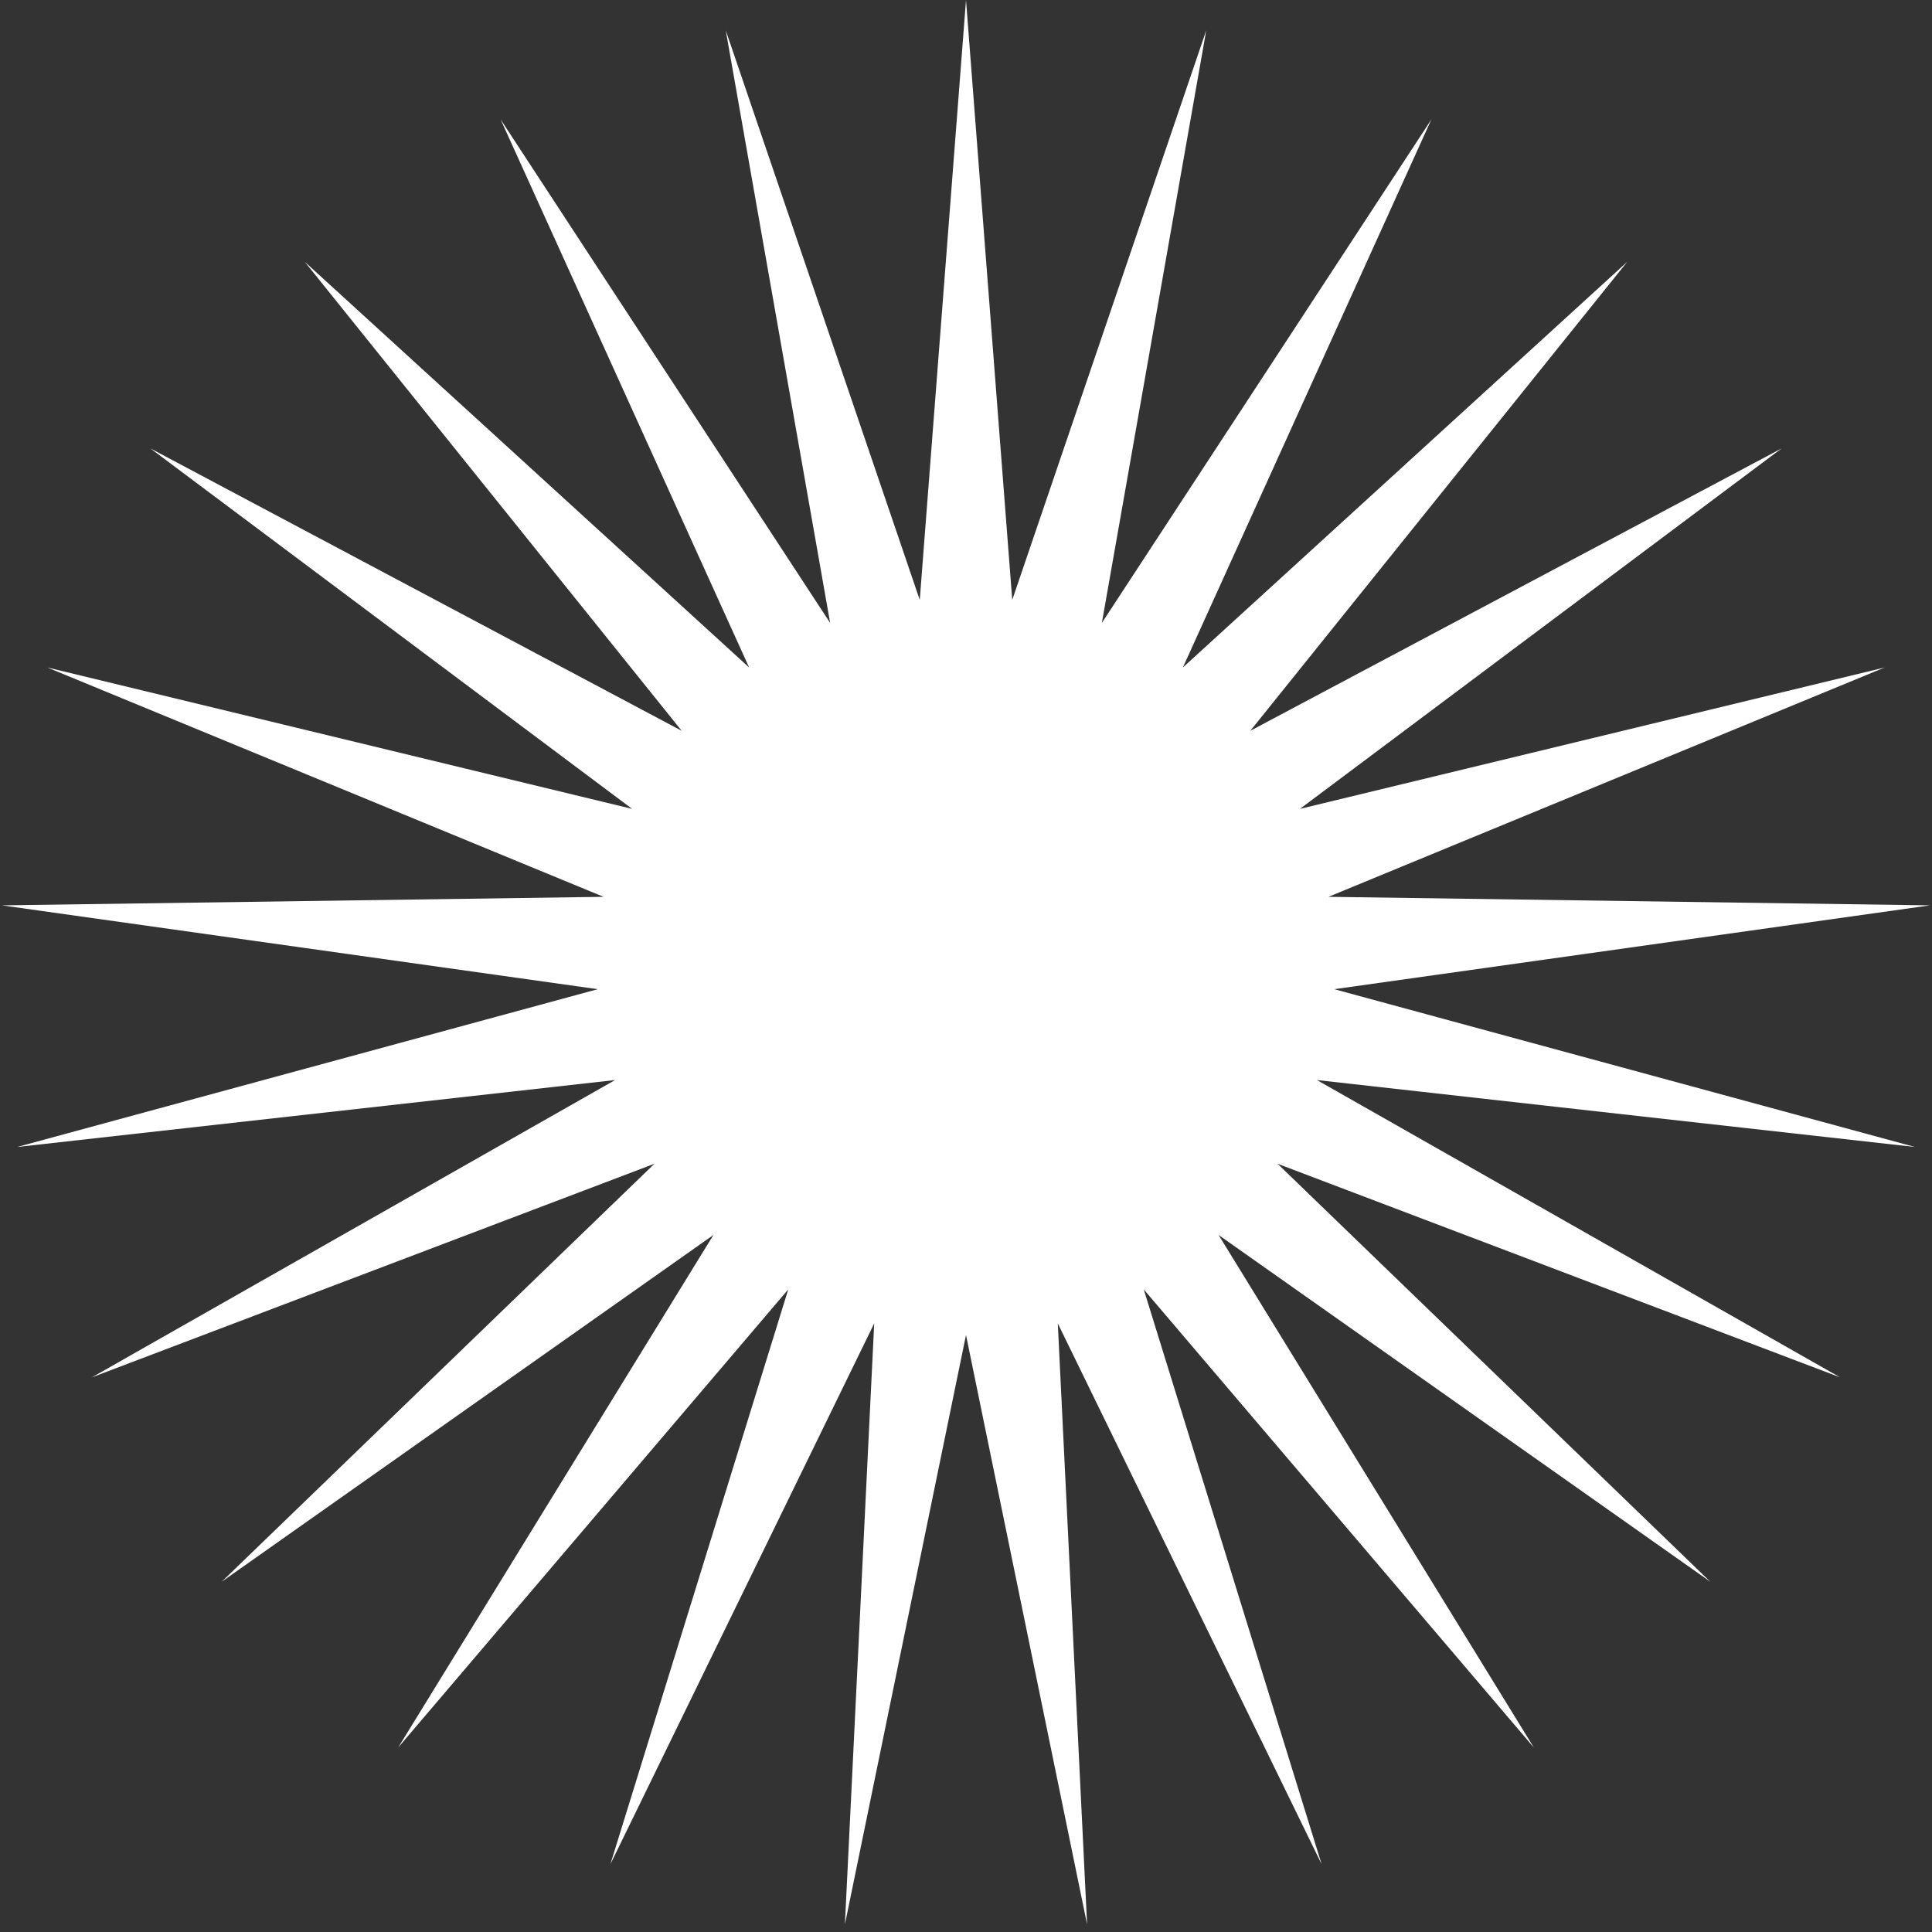 <?xml version="1.0" encoding="UTF-8"?> <svg xmlns="http://www.w3.org/2000/svg" width="31" height="31" viewBox="0 0 31 31" fill="none"><rect x="0" y="0" width="31" height="31" fill="#333333" stroke="none"/> <path d="M15.5 0L16.242 9.626L19.355 0.487L17.68 9.995L22.967 1.917L18.98 10.71L26.11 4.201L20.062 11.726L28.587 7.195L20.858 12.979L30.241 10.71L21.316 14.39L30.969 14.527L21.409 15.872L30.726 18.404L21.131 17.33L29.525 22.1L20.499 18.673L27.443 25.38L19.553 19.816L24.611 28.04L18.352 20.689L21.206 29.912L16.973 21.235L17.443 30.878L15.5 21.421L13.557 30.878L14.027 21.235L9.794 29.912L12.648 20.689L6.389 28.04L11.447 19.816L3.557 25.38L10.501 18.673L1.475 22.1L9.869 17.33L0.275 18.404L9.591 15.872L0.031 14.527L9.684 14.39L0.759 10.71L10.143 12.979L2.413 7.195L10.938 11.726L4.89 4.201L12.02 10.71L8.033 1.917L13.32 9.995L11.645 0.487L14.758 9.626L15.5 0Z" fill="white"></path> </svg> 